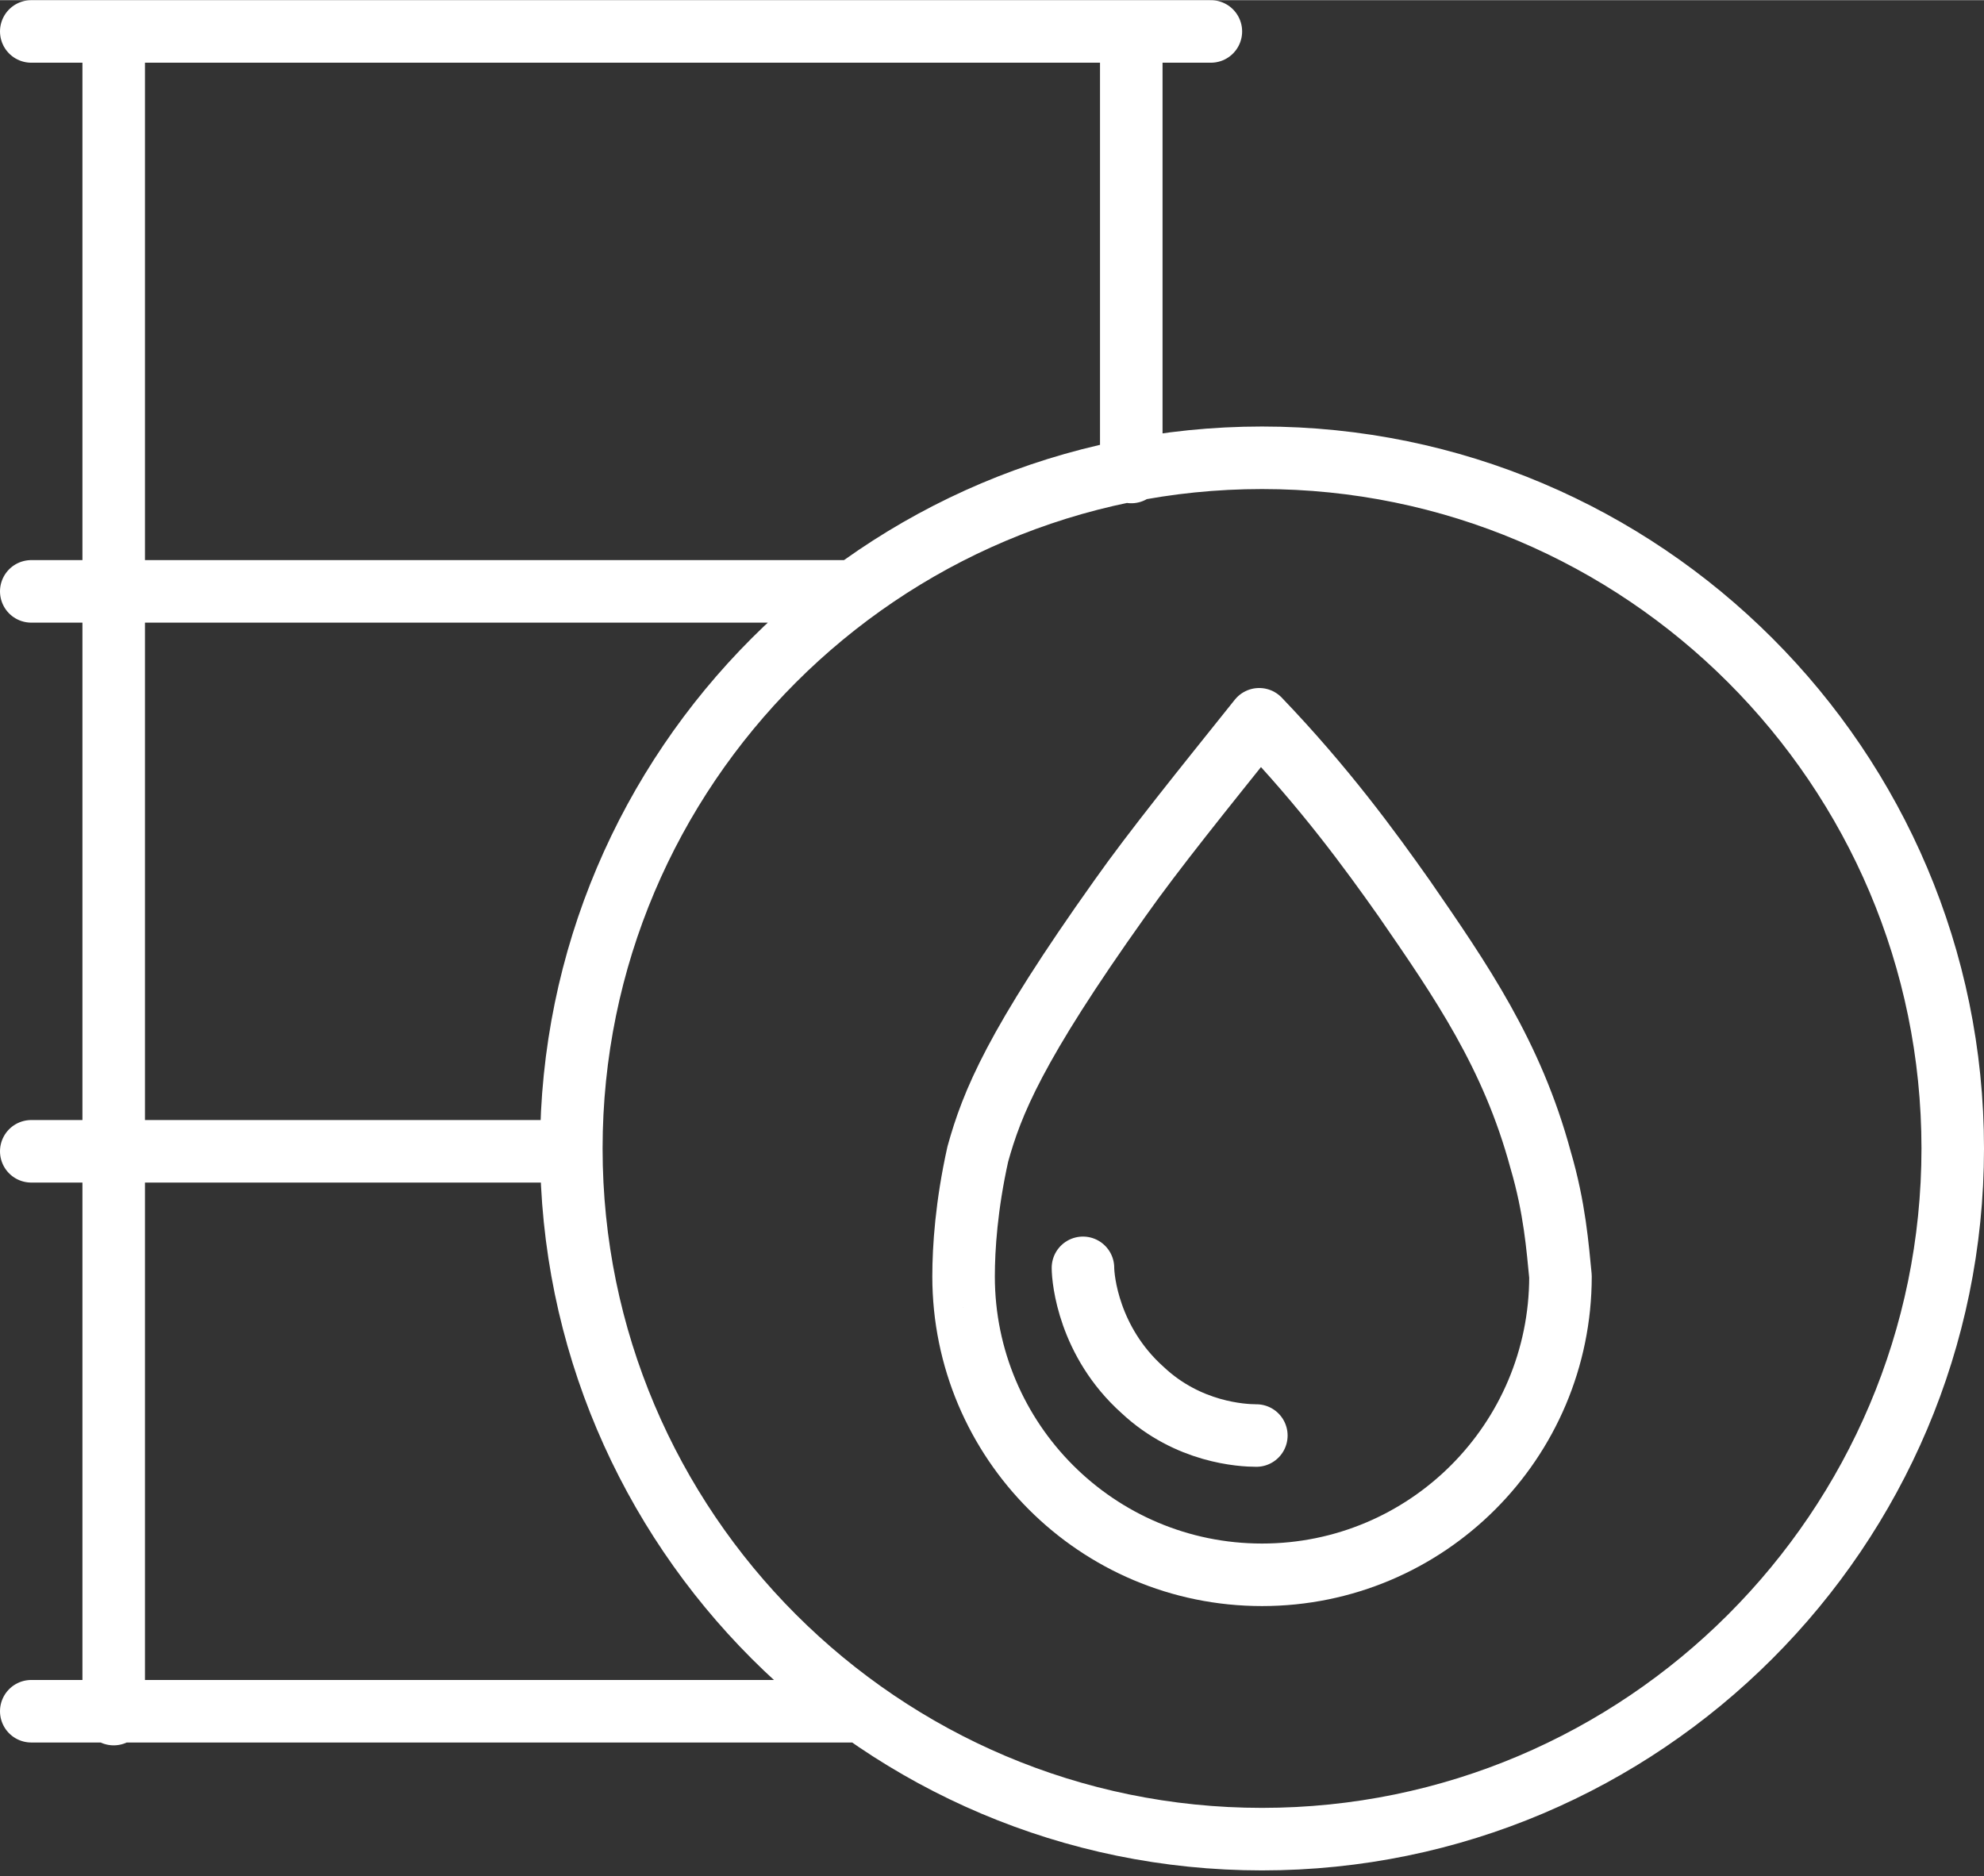 <?xml version="1.0" encoding="UTF-8"?>
<!DOCTYPE svg PUBLIC "-//W3C//DTD SVG 1.1//EN" "http://www.w3.org/Graphics/SVG/1.1/DTD/svg11.dtd">
<!-- Creator: CorelDRAW 2018 (64-Bit) -->
<svg xmlns="http://www.w3.org/2000/svg" xml:space="preserve" width="11.038mm" height="10.439mm" version="1.1" style="shape-rendering:geometricPrecision; text-rendering:geometricPrecision; image-rendering:optimizeQuality; fill-rule:evenodd; clip-rule:evenodd"
viewBox="0 0 6.98 6.6"
 xmlns:xlink="http://www.w3.org/1999/xlink">
 <rect x="0" y="0" width="6.98" height="6.6" fill="#333333" stroke="none"/>
 <defs>
  <style type="text/css">
   <![CDATA[
    .str0 {stroke:white;stroke-width:0.22;stroke-linecap:round;stroke-linejoin:round;stroke-miterlimit:22.926}
    .fil0 {fill:none;fill-rule:nonzero}
   ]]>
  </style>
 </defs>
 <g id="Слой_x0020_1">
  <path class="fil0 str0" d="M3.98 1.66l0 -1.55m-3.58 0l0 5.92m3.86 -5.92c-1.38,0 -2.77,0 -4.15,0m-0 1.97c0.96,0 1.92,0 2.88,0m-0.99 1.97c-0.63,0 -1.26,0 -1.89,0m0 1.97c0.97,0 1.93,0 2.9,0m3.86 -1.98c0,1.34 -1.09,2.43 -2.43,2.43 -1.34,0 -2.43,-1.09 -2.43,-2.43 0,-1.34 1.09,-2.43 2.43,-2.43 1.34,0 2.43,1.09 2.43,2.43zm-3.48 0.45c-0,-0.1 0.01,-0.25 0.05,-0.43 0.05,-0.18 0.13,-0.38 0.5,-0.9 0.12,-0.17 0.29,-0.38 0.49,-0.63 0.23,0.24 0.39,0.46 0.51,0.63 0.2,0.29 0.38,0.55 0.48,0.92 0.05,0.17 0.06,0.31 0.07,0.41 0,0.58 -0.47,1.05 -1.05,1.05 -0.58,0 -1.05,-0.47 -1.05,-1.05zm0.42 -0.03c0,0.04 0.02,0.26 0.21,0.43 0.16,0.15 0.35,0.16 0.4,0.16"/>
 </g>
</svg>
